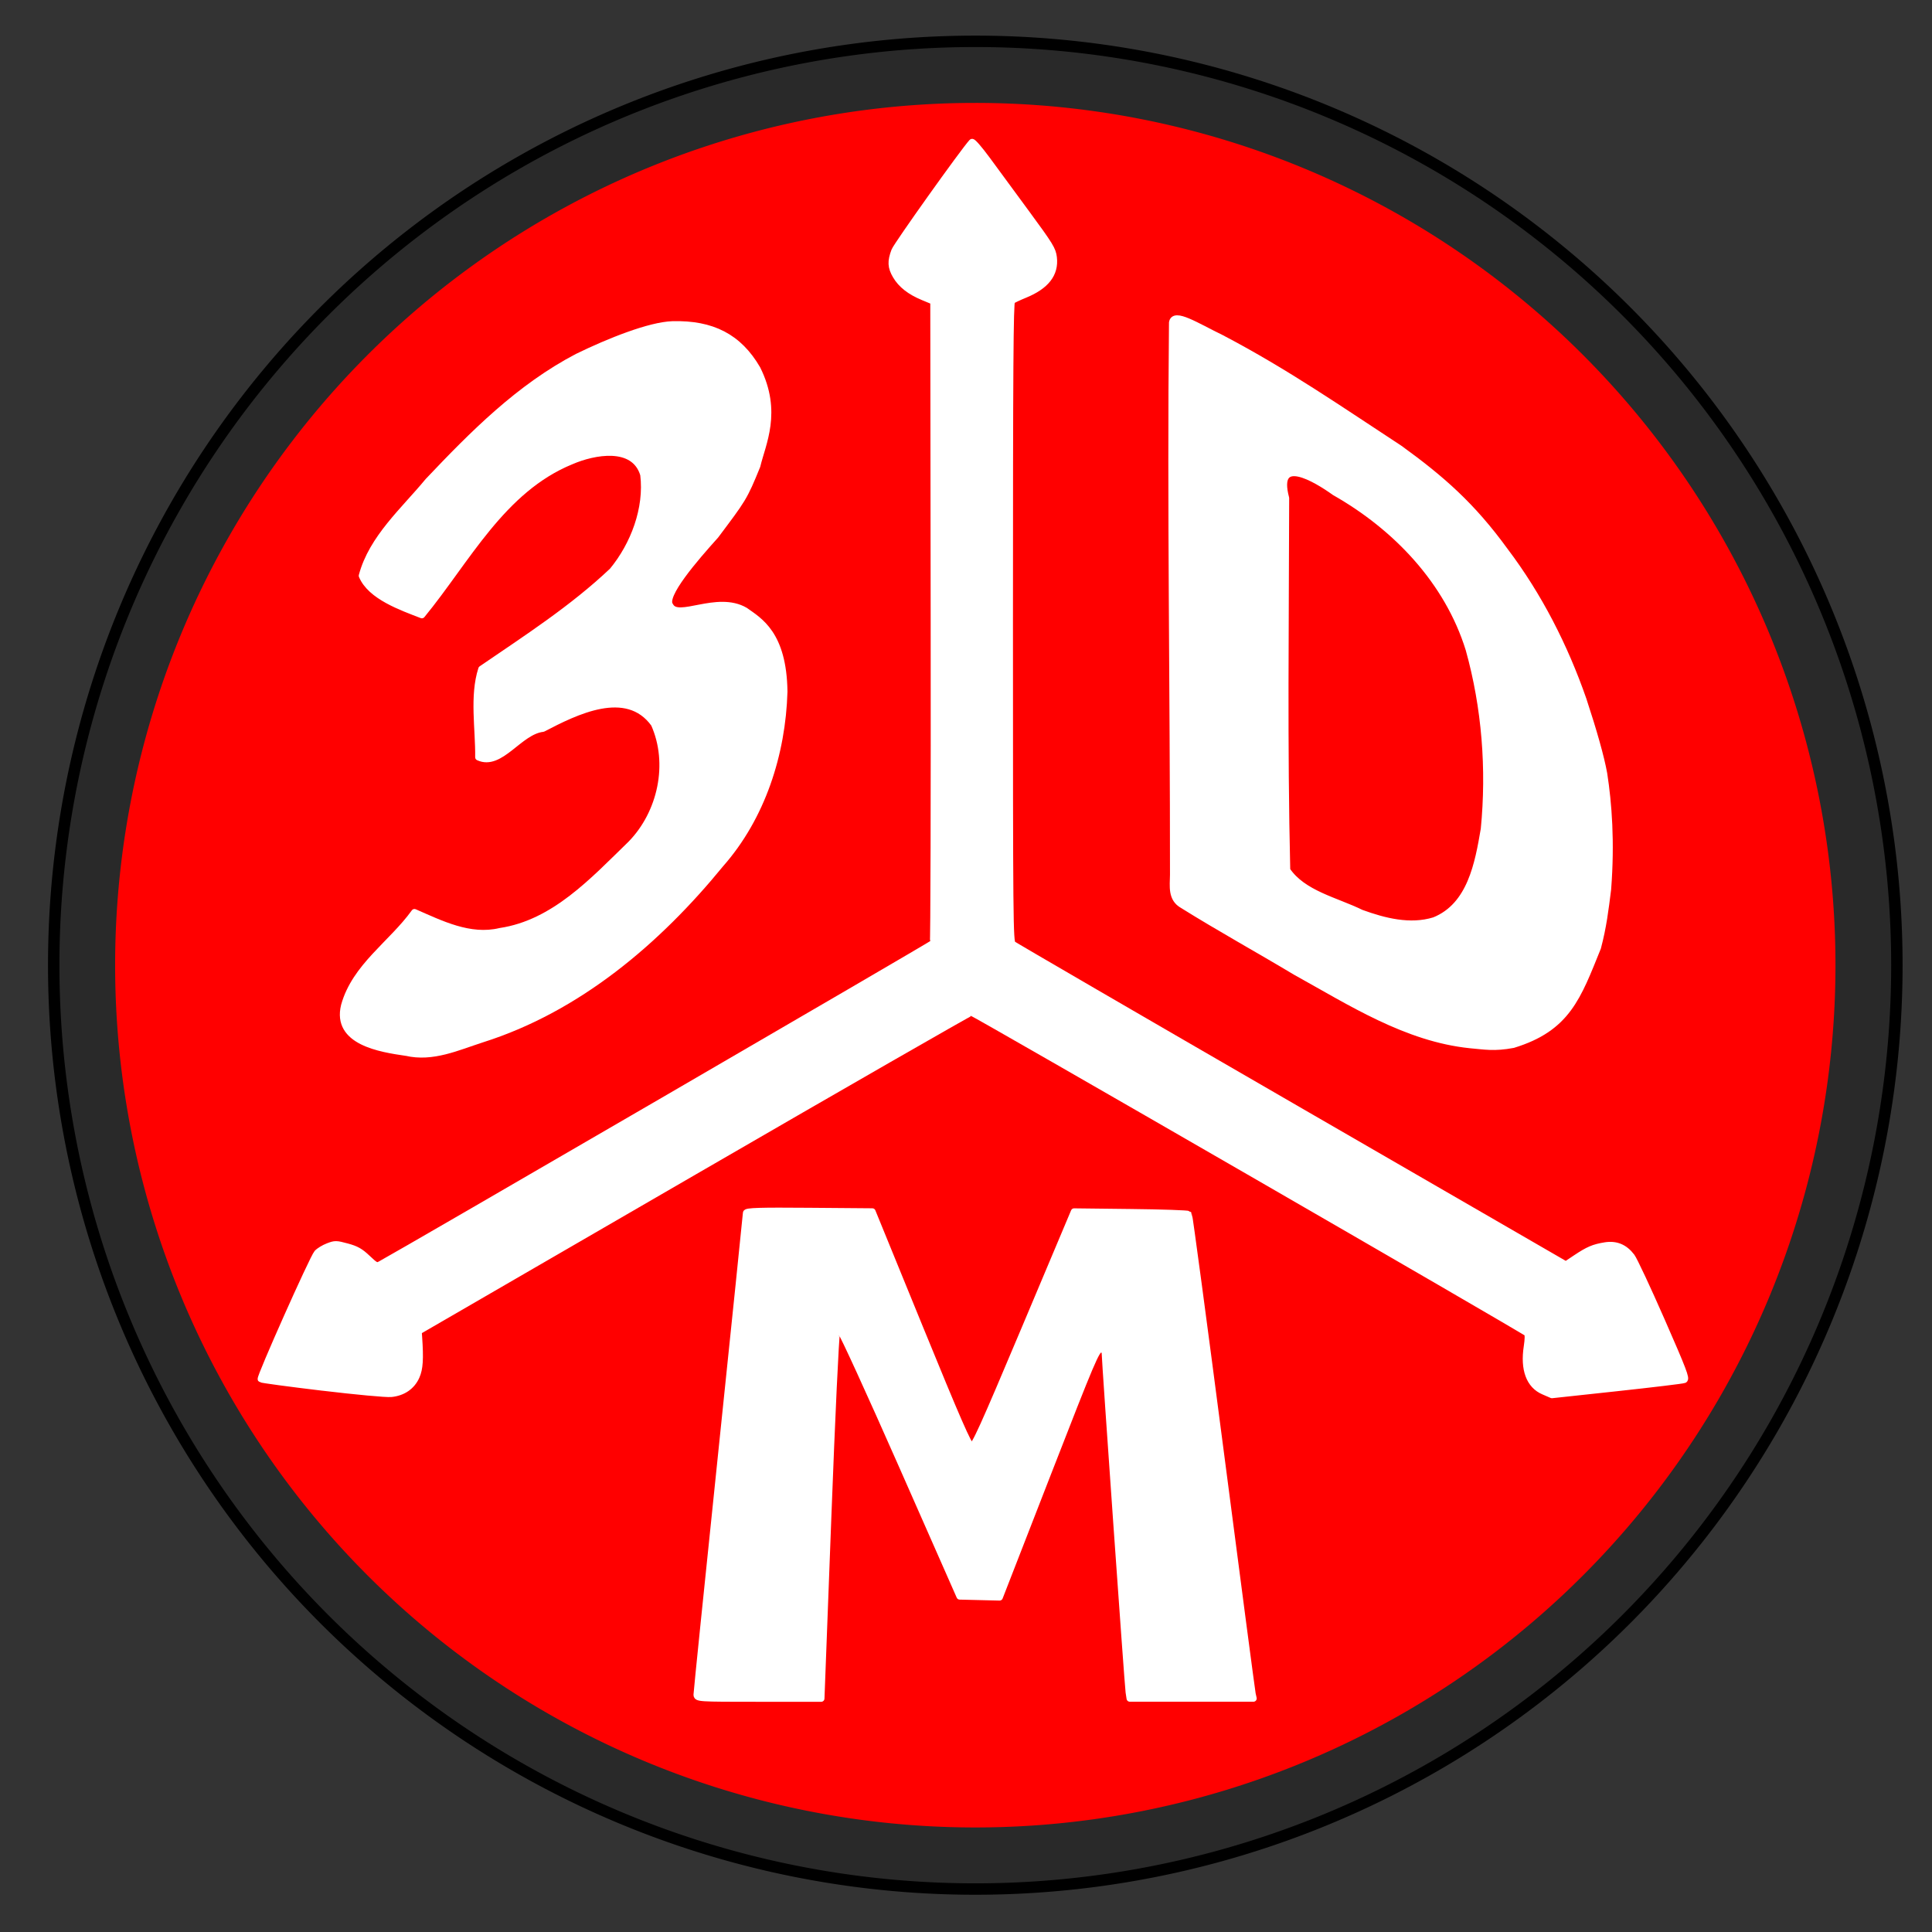 <?xml version="1.0" encoding="UTF-8" standalone="no"?> <svg xmlns:dc="http://purl.org/dc/elements/1.1/" xmlns:cc="http://creativecommons.org/ns#" xmlns:rdf="http://www.w3.org/1999/02/22-rdf-syntax-ns#" xmlns:svg="http://www.w3.org/2000/svg" xmlns="http://www.w3.org/2000/svg" width="300" height="300" viewBox="0 0 79.375 79.375" version="1.1" id="svg8"><rect x="0" y="0" width="79.375" height="79.375" fill="#333333" stroke="none"/><defs id="defs2"></defs><g id="layer1"></g><g id="layer4"><path d="M 77.932,39.654 A 37.862,37.956 0 0 0 40.069,1.698 37.862,37.956 0 0 0 2.207,39.654 37.862,37.956 0 0 0 40.069,77.61 37.862,37.956 0 0 0 77.932,39.654" style="display:inline;fill:#000000;fill-opacity:0.204;stroke:#000000;stroke-width:0.469;stroke-linecap:butt;stroke-linejoin:miter;stroke-miterlimit:4;stroke-dasharray:none;stroke-opacity:1" id="circle19"></path><path d="M 77.158,39.654 A 37.089,37.18 0 0 0 40.069,2.474 37.089,37.18 0 0 0 2.981,39.654 37.089,37.18 0 0 0 40.069,76.834 37.089,37.18 0 0 0 77.158,39.654" style="display:inline;fill:none;fill-opacity:1;stroke:#000000;stroke-width:0.469;stroke-linecap:butt;stroke-linejoin:miter;stroke-miterlimit:4;stroke-dasharray:none;stroke-opacity:0" id="circle21"></path><path d="M 75.275,39.654 A 35.205,35.292 0 0 0 40.069,4.362 35.205,35.292 0 0 0 4.864,39.654 35.205,35.292 0 0 0 40.069,74.946 35.205,35.292 0 0 0 75.275,39.654" style="display:inline;fill:#ff0000;fill-opacity:1;stroke:#ff0000;stroke-width:0.268;stroke-linecap:butt;stroke-linejoin:miter;stroke-miterlimit:4;stroke-dasharray:none;stroke-opacity:1" id="circle23"></path></g><g id="layer2" style="display:inline"><path id="path1117" d="m 13.24,57.001 c -1.362,-0.163 -2.496,-0.316 -2.52,-0.34 -0.061,-0.061 2.135,-4.987 2.309,-5.18 0.078,-0.086 0.28,-0.21 0.449,-0.274 0.289,-0.111 0.334,-0.11 0.78,0.011 0.381,0.103 0.544,0.196 0.837,0.473 0.333,0.316 0.378,0.338 0.527,0.258 0.785,-0.419 22.673,-13.14 22.713,-13.2 0.028,-0.043 0.044,-5.993 0.035,-13.222 L 38.354,12.382 37.928,12.205 C 37.383,11.979 37.022,11.696 36.804,11.324 c -0.204,-0.348 -0.216,-0.586 -0.051,-1.02 0.09,-0.238 2.839,-4.095 3.18,-4.464 0.029,-0.031 0.304,0.286 0.612,0.705 0.308,0.419 1.041,1.417 1.63,2.218 0.972,1.323 1.075,1.49 1.113,1.816 0.079,0.673 -0.312,1.174 -1.194,1.533 -0.239,0.097 -0.475,0.209 -0.523,0.249 -0.07,0.057 -0.088,2.782 -0.088,13.197 0,12.413 0.007,13.13 0.123,13.23 0.068,0.058 5.209,3.045 11.425,6.638 l 11.302,6.533 0.404,-0.27 c 0.515,-0.344 0.737,-0.439 1.202,-0.515 0.454,-0.074 0.808,0.072 1.097,0.453 0.1,0.131 0.653,1.313 1.229,2.626 0.896,2.044 1.03,2.394 0.93,2.436 -0.065,0.027 -1.314,0.177 -2.776,0.335 L 63.76,57.311 63.416,57.162 C 62.833,56.911 62.592,56.261 62.736,55.327 c 0.046,-0.3 0.05,-0.511 0.01,-0.551 -0.134,-0.133 -22.741,-13.182 -22.837,-13.182 -0.055,0 -5.189,2.948 -11.408,6.551 l -11.308,6.551 0.016,0.233 c 0.063,0.908 0.038,1.302 -0.103,1.619 -0.183,0.413 -0.553,0.667 -1.038,0.714 -0.198,0.019 -1.43,-0.095 -2.828,-0.262 z" style="display:inline;fill:#ffffff;fill-opacity:1;stroke:#ffffff;stroke-width:0.268;stroke-linecap:round;stroke-linejoin:round;stroke-miterlimit:4;stroke-dasharray:none;stroke-opacity:1;paint-order:stroke fill markers"></path></g><g id="layer3"><path id="path1121" style="display:inline;fill:#ffffff;fill-opacity:1;stroke:#ffffff;stroke-width:0.268;stroke-linecap:round;stroke-linejoin:round;stroke-miterlimit:4;stroke-dasharray:none;stroke-opacity:1;paint-order:stroke fill markers" d="m 60.402,42.933 c -2.619,-0.27 -4.906,-1.749 -7.162,-2.998 -1.542,-0.924 -3.124,-1.796 -4.646,-2.745 -0.486,-0.268 -0.399,-0.776 -0.392,-1.248 0.005,-7.587 -0.121,-15.097 -0.041,-22.684 0.064,-0.473 1.007,0.144 2.015,0.63 2.691,1.411 4.923,2.967 7.325,4.537 1.728,1.251 2.981,2.348 4.33,4.207 1.395,1.845 2.457,3.931 3.216,6.113 0.429,1.303 0.73,2.364 0.852,3.047 0.188,1.217 0.31,2.79 0.16,4.74 -0.107,0.85 -0.188,1.536 -0.416,2.398 -0.825,2.04 -1.252,3.309 -3.476,3.991 -0.788,0.147 -1.164,0.064 -1.766,0.012 z m -1.475,-5.116 c 1.495,-0.601 1.802,-2.343 2.043,-3.753 0.242,-2.465 0.045,-4.997 -0.621,-7.384 -0.867,-2.803 -3.003,-5.032 -5.514,-6.456 -0.757,-0.545 -2.49,-1.591 -2.004,0.242 -0.01,5.094 -0.077,10.19 0.044,15.283 0.652,0.972 2.018,1.25 3.049,1.758 0.949,0.345 2.006,0.617 3.002,0.31 z"></path><path id="path1123" d="m 28.627,69.613 c 0,-0.092 0.456,-4.556 1.014,-9.921 0.558,-5.365 1.014,-9.801 1.014,-9.857 0,-0.08 0.559,-0.097 2.592,-0.08 l 2.592,0.021 1.964,4.807 c 1.524,3.731 1.996,4.813 2.11,4.831 0.124,0.02 0.461,-0.724 2.181,-4.806 l 2.035,-4.83 2.33,0.027 c 1.282,0.014 2.351,0.051 2.377,0.081 0.026,0.03 0.617,4.436 1.313,9.791 0.696,5.355 1.284,9.819 1.307,9.92 l 0.041,0.183 h -2.54 -2.54 l -0.04,-0.265 c -0.04,-0.265 -0.984,-13.664 -0.982,-13.933 6.23e-4,-0.095 -0.059,-0.143 -0.181,-0.143 -0.167,0 -0.34,0.407 -2.164,5.093 l -1.983,5.093 -0.819,-0.02 -0.819,-0.02 -2.379,-5.394 c -1.309,-2.967 -2.429,-5.415 -2.49,-5.441 -0.061,-0.026 -0.143,-0.013 -0.183,0.029 -0.04,0.042 -0.2,3.435 -0.355,7.54 l -0.283,7.464 h -2.556 c -2.523,0 -2.556,-0.002 -2.556,-0.167 z" style="display:inline;fill:#ffffff;fill-opacity:1;stroke:#ffffff;stroke-width:0.268;stroke-linecap:round;stroke-linejoin:round;stroke-miterlimit:4;stroke-dasharray:none;stroke-opacity:1;paint-order:stroke fill markers"></path><path id="path1125" style="display:inline;fill:#ffffff;fill-opacity:1;stroke:#ffffff;stroke-width:0.268;stroke-linecap:round;stroke-linejoin:round;stroke-miterlimit:4;stroke-dasharray:none;stroke-opacity:1;paint-order:stroke fill markers" d="m 16.688,43.246 c -1.057,-0.154 -2.911,-0.439 -2.544,-1.929 0.443,-1.608 1.956,-2.545 2.884,-3.837 1.078,0.469 2.274,1.079 3.518,0.78 2.231,-0.332 3.833,-2.093 5.372,-3.586 1.238,-1.265 1.685,-3.303 0.955,-4.934 -1.129,-1.56 -3.234,-0.501 -4.566,0.194 -0.981,0.11 -1.742,1.595 -2.651,1.176 0.016,-1.157 -0.233,-2.508 0.127,-3.624 1.846,-1.263 3.747,-2.486 5.379,-4.033 0.878,-1.065 1.447,-2.562 1.275,-3.954 -0.379,-1.273 -2.042,-0.953 -2.971,-0.55 -2.839,1.16 -4.286,4.07 -6.134,6.32 -0.831,-0.323 -2.105,-0.764 -2.459,-1.615 0.411,-1.55 1.735,-2.693 2.716,-3.885 1.841,-1.942 3.74,-3.857 6.135,-5.109 1.31,-0.64 2.971,-1.299 3.906,-1.33 1.626,-0.042 2.72,0.515 3.482,1.825 0.886,1.778 0.208,3.073 -0.006,3.984 -0.54,1.328 -0.581,1.36 -1.707,2.862 -0.824,0.916 -2.196,2.489 -1.868,2.88 0.307,0.64 1.922,-0.469 3.081,0.207 0.573,0.411 1.575,0.943 1.607,3.328 -0.076,2.559 -0.907,5.153 -2.616,7.09 -2.584,3.163 -5.85,5.939 -9.794,7.188 -1.011,0.326 -2.038,0.806 -3.124,0.55 z"></path></g></svg> 